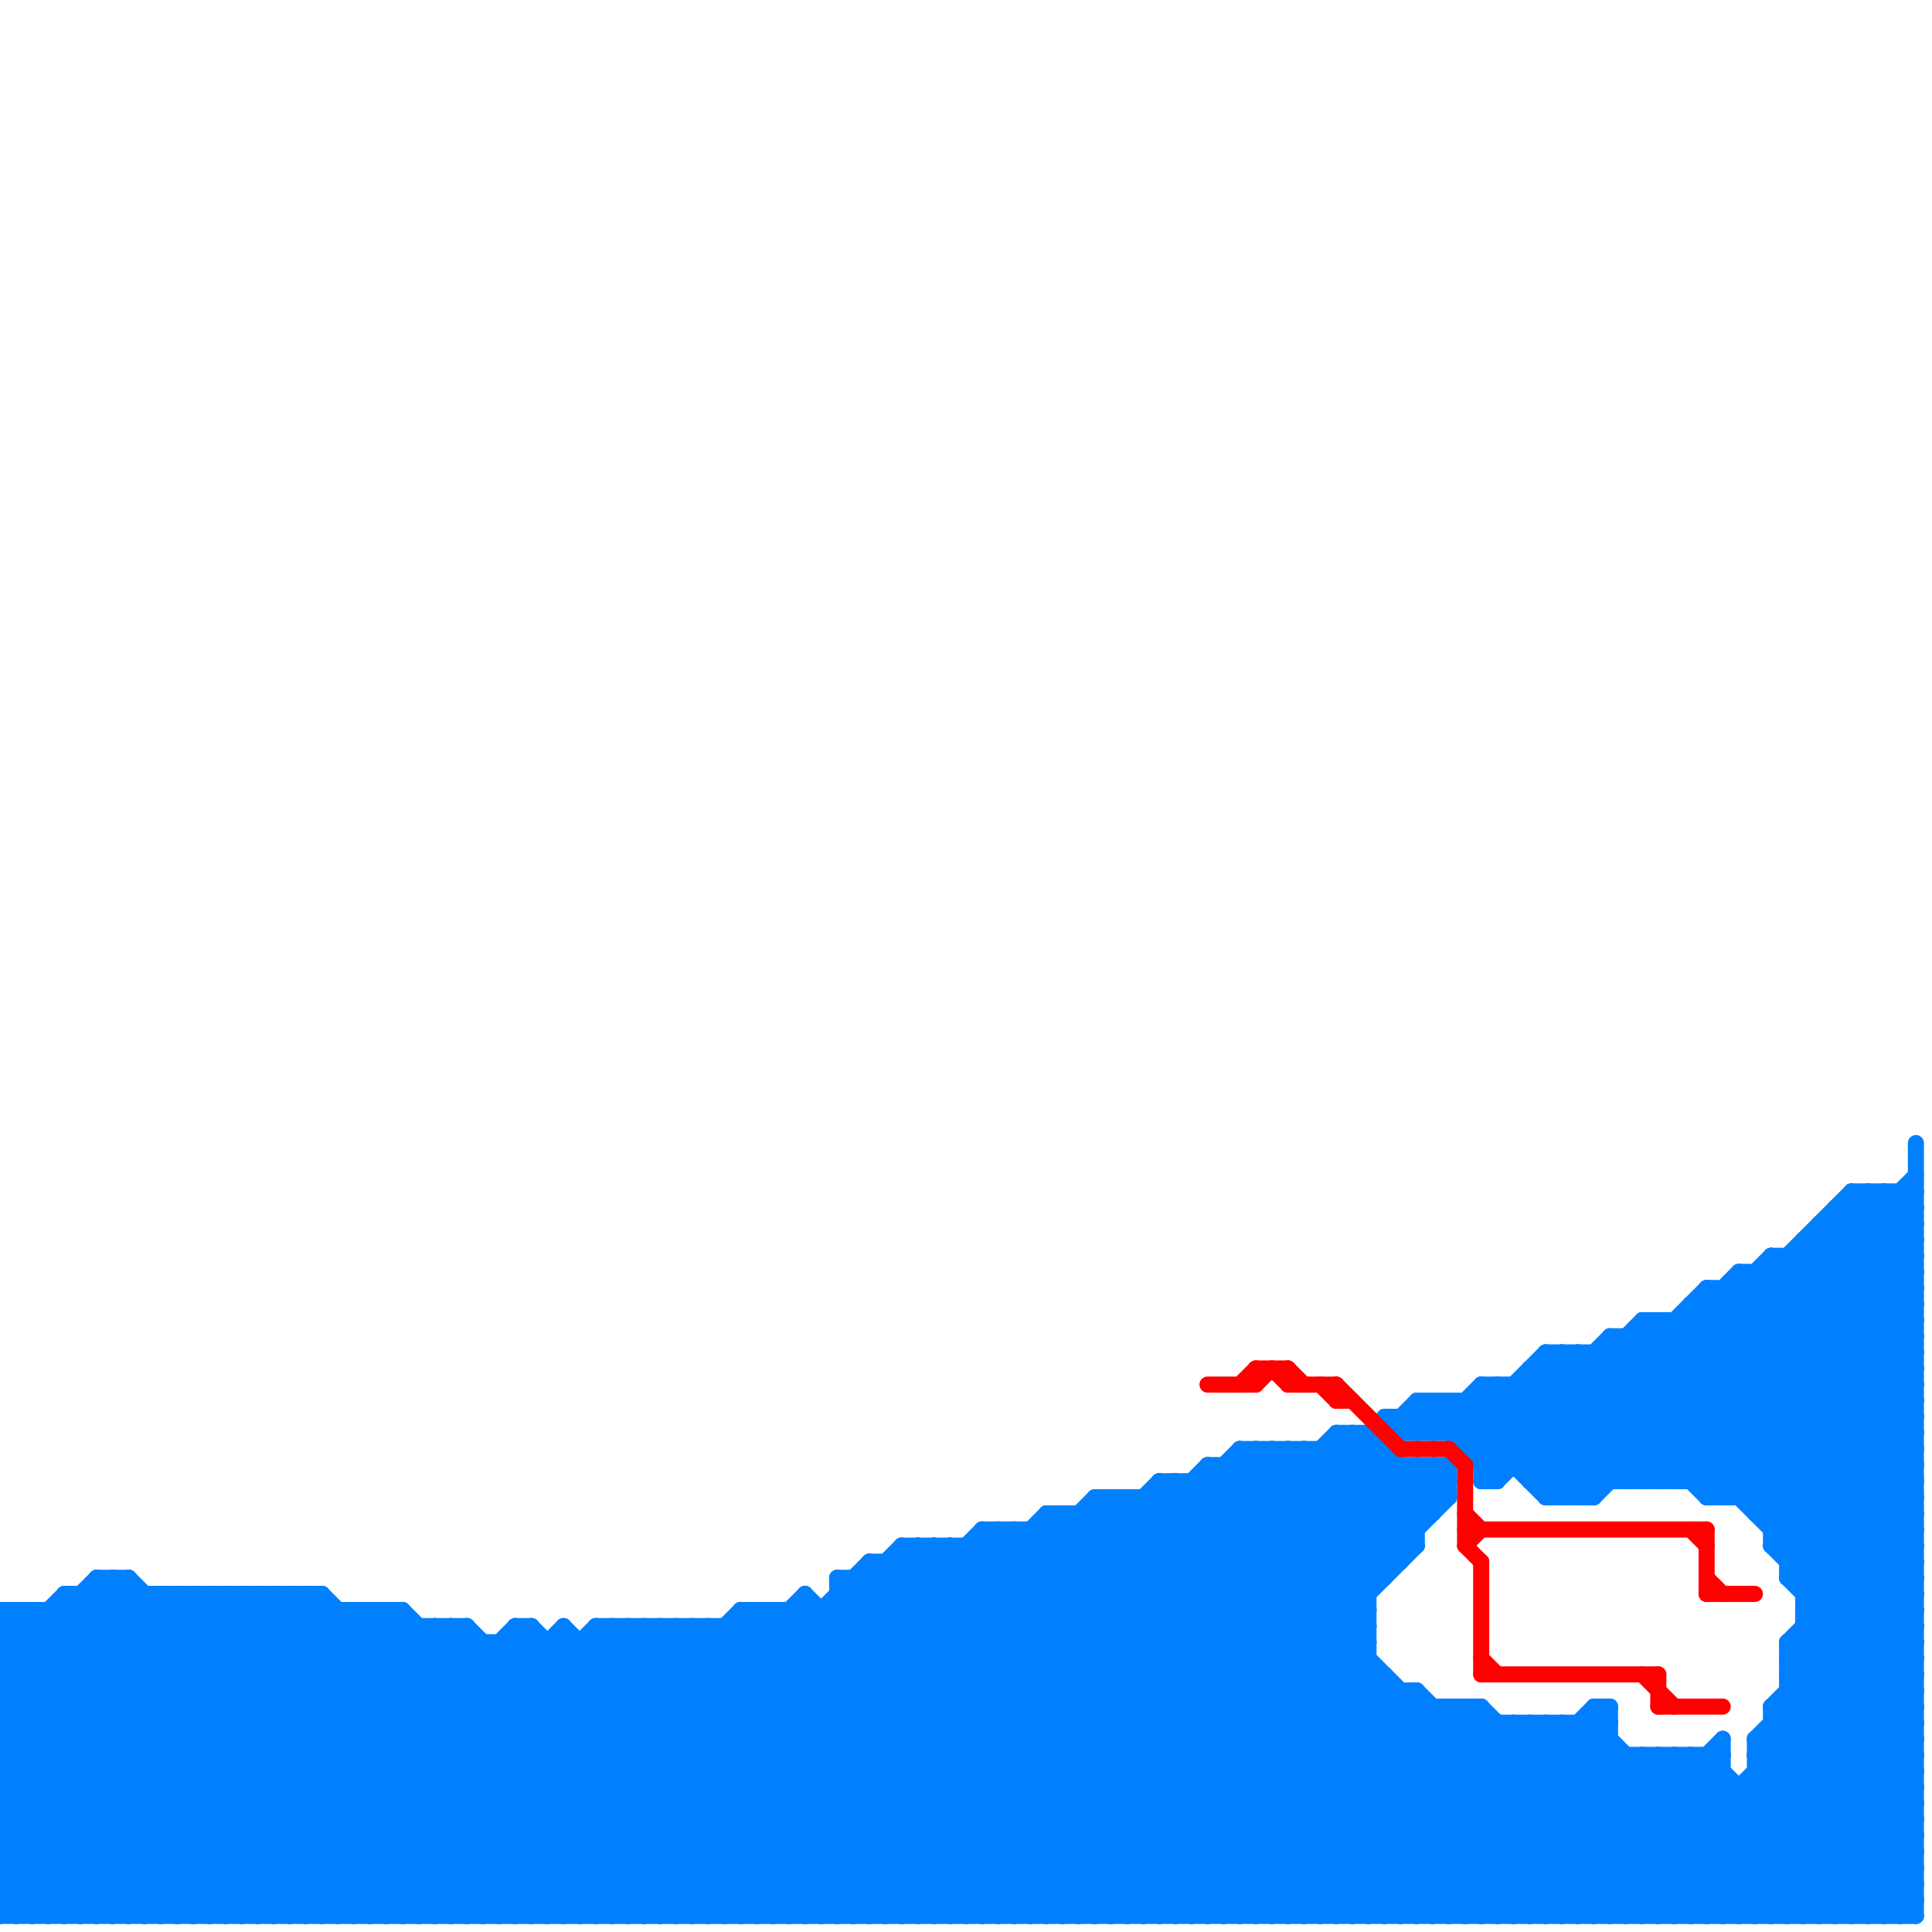 
<svg version="1.1" xmlns="http://www.w3.org/2000/svg" viewBox="0 0 120 120">
<style>line { stroke-width: 1; fill: none; stroke-linecap: round; stroke-linejoin: round; } .c0 { stroke: #0080ff } .c1 { stroke: #ff0000 }</style><line class="c0" x1="26" y1="119" x2="44" y2="101"/><line class="c0" x1="51" y1="100" x2="51" y2="119"/><line class="c0" x1="55" y1="97" x2="77" y2="119"/><line class="c0" x1="3" y1="119" x2="22" y2="100"/><line class="c0" x1="12" y1="99" x2="12" y2="119"/><line class="c0" x1="53" y1="119" x2="83" y2="89"/><line class="c0" x1="17" y1="99" x2="37" y2="119"/><line class="c0" x1="110" y1="95" x2="119" y2="86"/><line class="c0" x1="103" y1="119" x2="119" y2="103"/><line class="c0" x1="112" y1="99" x2="119" y2="92"/><line class="c0" x1="91" y1="89" x2="96" y2="84"/><line class="c0" x1="39" y1="101" x2="57" y2="119"/><line class="c0" x1="109" y1="94" x2="119" y2="94"/><line class="c0" x1="109" y1="110" x2="118" y2="119"/><line class="c0" x1="98" y1="107" x2="110" y2="119"/><line class="c0" x1="30" y1="119" x2="50" y2="99"/><line class="c0" x1="61" y1="95" x2="85" y2="119"/><line class="c0" x1="109" y1="111" x2="117" y2="119"/><line class="c0" x1="89" y1="91" x2="89" y2="94"/><line class="c0" x1="105" y1="109" x2="115" y2="119"/><line class="c0" x1="102" y1="82" x2="119" y2="99"/><line class="c0" x1="0" y1="109" x2="107" y2="109"/><line class="c0" x1="13" y1="119" x2="30" y2="102"/><line class="c0" x1="22" y1="100" x2="22" y2="119"/><line class="c0" x1="83" y1="119" x2="95" y2="107"/><line class="c0" x1="68" y1="93" x2="68" y2="119"/><line class="c0" x1="38" y1="119" x2="62" y2="95"/><line class="c0" x1="112" y1="101" x2="119" y2="108"/><line class="c0" x1="20" y1="99" x2="40" y2="119"/><line class="c0" x1="85" y1="119" x2="97" y2="107"/><line class="c0" x1="112" y1="77" x2="119" y2="84"/><line class="c0" x1="32" y1="101" x2="50" y2="119"/><line class="c0" x1="53" y1="98" x2="53" y2="119"/><line class="c0" x1="68" y1="94" x2="93" y2="119"/><line class="c0" x1="32" y1="102" x2="49" y2="119"/><line class="c0" x1="0" y1="101" x2="29" y2="101"/><line class="c0" x1="7" y1="119" x2="25" y2="101"/><line class="c0" x1="92" y1="106" x2="105" y2="119"/><line class="c0" x1="0" y1="114" x2="119" y2="114"/><line class="c0" x1="22" y1="100" x2="41" y2="119"/><line class="c0" x1="63" y1="95" x2="63" y2="119"/><line class="c0" x1="0" y1="110" x2="11" y2="99"/><line class="c0" x1="0" y1="114" x2="5" y2="119"/><line class="c0" x1="88" y1="119" x2="100" y2="107"/><line class="c0" x1="91" y1="119" x2="101" y2="109"/><line class="c0" x1="0" y1="117" x2="2" y2="119"/><line class="c0" x1="95" y1="85" x2="119" y2="85"/><line class="c0" x1="110" y1="107" x2="119" y2="116"/><line class="c0" x1="23" y1="100" x2="23" y2="119"/><line class="c0" x1="106" y1="80" x2="119" y2="93"/><line class="c0" x1="13" y1="99" x2="13" y2="119"/><line class="c0" x1="87" y1="88" x2="88" y2="89"/><line class="c0" x1="102" y1="109" x2="102" y2="119"/><line class="c0" x1="15" y1="99" x2="15" y2="119"/><line class="c0" x1="45" y1="101" x2="63" y2="119"/><line class="c0" x1="56" y1="119" x2="85" y2="90"/><line class="c0" x1="93" y1="119" x2="103" y2="109"/><line class="c0" x1="0" y1="105" x2="14" y2="119"/><line class="c0" x1="86" y1="90" x2="86" y2="98"/><line class="c0" x1="107" y1="108" x2="107" y2="119"/><line class="c0" x1="105" y1="82" x2="119" y2="96"/><line class="c0" x1="93" y1="86" x2="93" y2="92"/><line class="c0" x1="4" y1="119" x2="23" y2="100"/><line class="c0" x1="47" y1="119" x2="75" y2="91"/><line class="c0" x1="0" y1="105" x2="7" y2="98"/><line class="c0" x1="62" y1="95" x2="86" y2="119"/><line class="c0" x1="90" y1="87" x2="96" y2="93"/><line class="c0" x1="23" y1="100" x2="42" y2="119"/><line class="c0" x1="0" y1="113" x2="6" y2="119"/><line class="c0" x1="112" y1="98" x2="119" y2="91"/><line class="c0" x1="35" y1="102" x2="52" y2="119"/><line class="c0" x1="72" y1="119" x2="86" y2="105"/><line class="c0" x1="99" y1="119" x2="107" y2="111"/><line class="c0" x1="96" y1="85" x2="103" y2="92"/><line class="c0" x1="64" y1="95" x2="88" y2="119"/><line class="c0" x1="111" y1="105" x2="119" y2="105"/><line class="c0" x1="6" y1="98" x2="27" y2="119"/><line class="c0" x1="99" y1="84" x2="119" y2="104"/><line class="c0" x1="96" y1="84" x2="96" y2="93"/><line class="c0" x1="91" y1="87" x2="97" y2="93"/><line class="c0" x1="52" y1="98" x2="52" y2="119"/><line class="c0" x1="95" y1="86" x2="101" y2="92"/><line class="c0" x1="112" y1="100" x2="119" y2="107"/><line class="c0" x1="67" y1="94" x2="92" y2="119"/><line class="c0" x1="96" y1="119" x2="107" y2="108"/><line class="c0" x1="8" y1="119" x2="26" y2="101"/><line class="c0" x1="112" y1="119" x2="119" y2="112"/><line class="c0" x1="70" y1="93" x2="96" y2="119"/><line class="c0" x1="87" y1="105" x2="87" y2="119"/><line class="c0" x1="10" y1="119" x2="28" y2="101"/><line class="c0" x1="72" y1="92" x2="90" y2="92"/><line class="c0" x1="110" y1="94" x2="119" y2="85"/><line class="c0" x1="89" y1="119" x2="100" y2="108"/><line class="c0" x1="81" y1="90" x2="87" y2="96"/><line class="c0" x1="5" y1="99" x2="5" y2="119"/><line class="c0" x1="114" y1="75" x2="114" y2="119"/><line class="c0" x1="76" y1="91" x2="85" y2="100"/><line class="c0" x1="49" y1="100" x2="49" y2="119"/><line class="c0" x1="92" y1="92" x2="102" y2="82"/><line class="c0" x1="56" y1="96" x2="88" y2="96"/><line class="c0" x1="0" y1="115" x2="16" y2="99"/><line class="c0" x1="112" y1="100" x2="119" y2="93"/><line class="c0" x1="71" y1="93" x2="97" y2="119"/><line class="c0" x1="103" y1="109" x2="113" y2="119"/><line class="c0" x1="88" y1="88" x2="89" y2="89"/><line class="c0" x1="111" y1="96" x2="119" y2="88"/><line class="c0" x1="76" y1="119" x2="89" y2="106"/><line class="c0" x1="100" y1="83" x2="119" y2="102"/><line class="c0" x1="108" y1="79" x2="119" y2="90"/><line class="c0" x1="88" y1="89" x2="90" y2="87"/><line class="c0" x1="114" y1="75" x2="119" y2="80"/><line class="c0" x1="0" y1="101" x2="1" y2="100"/><line class="c0" x1="49" y1="100" x2="68" y2="119"/><line class="c0" x1="94" y1="107" x2="94" y2="119"/><line class="c0" x1="21" y1="119" x2="39" y2="101"/><line class="c0" x1="90" y1="91" x2="90" y2="93"/><line class="c0" x1="78" y1="90" x2="78" y2="119"/><line class="c0" x1="46" y1="100" x2="85" y2="100"/><line class="c0" x1="23" y1="119" x2="41" y2="101"/><line class="c0" x1="61" y1="95" x2="61" y2="119"/><line class="c0" x1="80" y1="90" x2="80" y2="119"/><line class="c0" x1="18" y1="99" x2="18" y2="119"/><line class="c0" x1="110" y1="96" x2="119" y2="96"/><line class="c0" x1="66" y1="94" x2="66" y2="119"/><line class="c0" x1="110" y1="96" x2="119" y2="105"/><line class="c0" x1="91" y1="106" x2="104" y2="119"/><line class="c0" x1="112" y1="77" x2="112" y2="119"/><line class="c0" x1="50" y1="119" x2="79" y2="90"/><line class="c0" x1="108" y1="119" x2="119" y2="108"/><line class="c0" x1="106" y1="93" x2="119" y2="80"/><line class="c0" x1="52" y1="119" x2="81" y2="90"/><line class="c0" x1="67" y1="94" x2="67" y2="119"/><line class="c0" x1="59" y1="119" x2="87" y2="91"/><line class="c0" x1="4" y1="100" x2="23" y2="119"/><line class="c0" x1="88" y1="105" x2="88" y2="119"/><line class="c0" x1="99" y1="107" x2="111" y2="119"/><line class="c0" x1="73" y1="92" x2="100" y2="119"/><line class="c0" x1="7" y1="98" x2="7" y2="119"/><line class="c0" x1="61" y1="119" x2="89" y2="91"/><line class="c0" x1="16" y1="99" x2="36" y2="119"/><line class="c0" x1="92" y1="91" x2="119" y2="91"/><line class="c0" x1="93" y1="86" x2="99" y2="92"/><line class="c0" x1="0" y1="103" x2="85" y2="103"/><line class="c0" x1="111" y1="78" x2="119" y2="86"/><line class="c0" x1="99" y1="106" x2="100" y2="106"/><line class="c0" x1="0" y1="107" x2="8" y2="99"/><line class="c0" x1="100" y1="83" x2="119" y2="83"/><line class="c0" x1="75" y1="91" x2="90" y2="91"/><line class="c0" x1="11" y1="119" x2="29" y2="101"/><line class="c0" x1="0" y1="119" x2="119" y2="119"/><line class="c0" x1="33" y1="101" x2="33" y2="119"/><line class="c0" x1="77" y1="119" x2="90" y2="106"/><line class="c0" x1="0" y1="109" x2="10" y2="119"/><line class="c0" x1="91" y1="90" x2="119" y2="90"/><line class="c0" x1="89" y1="106" x2="89" y2="119"/><line class="c0" x1="106" y1="80" x2="106" y2="93"/><line class="c0" x1="35" y1="101" x2="35" y2="119"/><line class="c0" x1="92" y1="86" x2="92" y2="92"/><line class="c0" x1="0" y1="112" x2="7" y2="119"/><line class="c0" x1="28" y1="119" x2="47" y2="100"/><line class="c0" x1="28" y1="101" x2="28" y2="119"/><line class="c0" x1="39" y1="119" x2="63" y2="95"/><line class="c0" x1="84" y1="89" x2="89" y2="94"/><line class="c0" x1="4" y1="99" x2="24" y2="119"/><line class="c0" x1="117" y1="119" x2="119" y2="117"/><line class="c0" x1="0" y1="115" x2="4" y2="119"/><line class="c0" x1="94" y1="107" x2="106" y2="119"/><line class="c0" x1="104" y1="82" x2="119" y2="97"/><line class="c0" x1="0" y1="106" x2="8" y2="98"/><line class="c0" x1="24" y1="119" x2="42" y2="101"/><line class="c0" x1="62" y1="95" x2="62" y2="119"/><line class="c0" x1="63" y1="119" x2="90" y2="92"/><line class="c0" x1="92" y1="119" x2="102" y2="109"/><line class="c0" x1="87" y1="89" x2="119" y2="89"/><line class="c0" x1="92" y1="106" x2="92" y2="119"/><line class="c0" x1="109" y1="93" x2="119" y2="83"/><line class="c0" x1="31" y1="102" x2="31" y2="119"/><line class="c0" x1="100" y1="83" x2="100" y2="92"/><line class="c0" x1="98" y1="119" x2="107" y2="110"/><line class="c0" x1="31" y1="119" x2="50" y2="100"/><line class="c0" x1="64" y1="95" x2="64" y2="119"/><line class="c0" x1="94" y1="119" x2="104" y2="109"/><line class="c0" x1="33" y1="119" x2="56" y2="96"/><line class="c0" x1="61" y1="95" x2="88" y2="95"/><line class="c0" x1="50" y1="99" x2="50" y2="119"/><line class="c0" x1="57" y1="96" x2="80" y2="119"/><line class="c0" x1="47" y1="100" x2="47" y2="119"/><line class="c0" x1="93" y1="107" x2="93" y2="119"/><line class="c0" x1="111" y1="98" x2="119" y2="106"/><line class="c0" x1="0" y1="102" x2="2" y2="100"/><line class="c0" x1="87" y1="119" x2="100" y2="106"/><line class="c0" x1="75" y1="91" x2="85" y2="101"/><line class="c0" x1="0" y1="111" x2="12" y2="99"/><line class="c0" x1="101" y1="109" x2="101" y2="119"/><line class="c0" x1="110" y1="95" x2="119" y2="95"/><line class="c0" x1="112" y1="78" x2="119" y2="85"/><line class="c0" x1="0" y1="101" x2="18" y2="119"/><line class="c0" x1="34" y1="102" x2="34" y2="119"/><line class="c0" x1="0" y1="116" x2="119" y2="116"/><line class="c0" x1="74" y1="92" x2="101" y2="119"/><line class="c0" x1="0" y1="118" x2="119" y2="118"/><line class="c0" x1="17" y1="119" x2="35" y2="101"/><line class="c0" x1="35" y1="119" x2="58" y2="96"/><line class="c0" x1="36" y1="102" x2="36" y2="119"/><line class="c0" x1="29" y1="101" x2="47" y2="119"/><line class="c0" x1="102" y1="82" x2="102" y2="92"/><line class="c0" x1="47" y1="100" x2="66" y2="119"/><line class="c0" x1="19" y1="119" x2="37" y2="101"/><line class="c0" x1="108" y1="80" x2="119" y2="91"/><line class="c0" x1="111" y1="102" x2="119" y2="94"/><line class="c0" x1="0" y1="100" x2="0" y2="119"/><line class="c0" x1="111" y1="104" x2="119" y2="96"/><line class="c0" x1="45" y1="119" x2="72" y2="92"/><line class="c0" x1="105" y1="92" x2="119" y2="78"/><line class="c0" x1="95" y1="85" x2="102" y2="92"/><line class="c0" x1="118" y1="74" x2="119" y2="75"/><line class="c0" x1="102" y1="119" x2="119" y2="102"/><line class="c0" x1="60" y1="96" x2="83" y2="119"/><line class="c0" x1="0" y1="102" x2="85" y2="102"/><line class="c0" x1="107" y1="80" x2="107" y2="93"/><line class="c0" x1="20" y1="119" x2="38" y2="101"/><line class="c0" x1="69" y1="119" x2="85" y2="103"/><line class="c0" x1="68" y1="119" x2="85" y2="102"/><line class="c0" x1="77" y1="90" x2="77" y2="119"/><line class="c0" x1="12" y1="99" x2="32" y2="119"/><line class="c0" x1="95" y1="107" x2="95" y2="119"/><line class="c0" x1="25" y1="100" x2="44" y2="119"/><line class="c0" x1="0" y1="100" x2="19" y2="119"/><line class="c0" x1="0" y1="108" x2="100" y2="108"/><line class="c0" x1="88" y1="87" x2="119" y2="87"/><line class="c0" x1="65" y1="94" x2="65" y2="119"/><line class="c0" x1="81" y1="119" x2="93" y2="107"/><line class="c0" x1="101" y1="92" x2="119" y2="74"/><line class="c0" x1="2" y1="100" x2="21" y2="119"/><line class="c0" x1="73" y1="92" x2="73" y2="119"/><line class="c0" x1="105" y1="109" x2="105" y2="119"/><line class="c0" x1="69" y1="93" x2="95" y2="119"/><line class="c0" x1="97" y1="107" x2="109" y2="119"/><line class="c0" x1="42" y1="101" x2="60" y2="119"/><line class="c0" x1="54" y1="98" x2="75" y2="119"/><line class="c0" x1="43" y1="119" x2="69" y2="93"/><line class="c0" x1="44" y1="101" x2="62" y2="119"/><line class="c0" x1="80" y1="90" x2="87" y2="97"/><line class="c0" x1="74" y1="92" x2="74" y2="119"/><line class="c0" x1="58" y1="96" x2="81" y2="119"/><line class="c0" x1="79" y1="90" x2="86" y2="97"/><line class="c0" x1="6" y1="98" x2="6" y2="119"/><line class="c0" x1="109" y1="94" x2="119" y2="84"/><line class="c0" x1="80" y1="119" x2="92" y2="107"/><line class="c0" x1="107" y1="119" x2="119" y2="107"/><line class="c0" x1="71" y1="119" x2="86" y2="104"/><line class="c0" x1="88" y1="105" x2="102" y2="119"/><line class="c0" x1="0" y1="117" x2="18" y2="99"/><line class="c0" x1="25" y1="100" x2="25" y2="119"/><line class="c0" x1="86" y1="104" x2="86" y2="119"/><line class="c0" x1="56" y1="96" x2="56" y2="119"/><line class="c0" x1="0" y1="105" x2="88" y2="105"/><line class="c0" x1="105" y1="119" x2="119" y2="105"/><line class="c0" x1="109" y1="110" x2="119" y2="110"/><line class="c0" x1="0" y1="109" x2="10" y2="99"/><line class="c0" x1="103" y1="82" x2="103" y2="92"/><line class="c0" x1="2" y1="100" x2="2" y2="119"/><line class="c0" x1="26" y1="101" x2="26" y2="119"/><line class="c0" x1="111" y1="102" x2="119" y2="102"/><line class="c0" x1="115" y1="74" x2="115" y2="119"/><line class="c0" x1="0" y1="108" x2="11" y2="119"/><line class="c0" x1="111" y1="104" x2="119" y2="104"/><line class="c0" x1="96" y1="84" x2="104" y2="92"/><line class="c0" x1="62" y1="119" x2="97" y2="84"/><line class="c0" x1="97" y1="93" x2="116" y2="74"/><line class="c0" x1="119" y1="71" x2="119" y2="119"/><line class="c0" x1="46" y1="119" x2="73" y2="92"/><line class="c0" x1="37" y1="101" x2="55" y2="119"/><line class="c0" x1="106" y1="92" x2="119" y2="79"/><line class="c0" x1="96" y1="93" x2="115" y2="74"/><line class="c0" x1="97" y1="84" x2="97" y2="93"/><line class="c0" x1="22" y1="119" x2="40" y2="101"/><line class="c0" x1="66" y1="94" x2="91" y2="119"/><line class="c0" x1="68" y1="93" x2="90" y2="93"/><line class="c0" x1="3" y1="100" x2="3" y2="119"/><line class="c0" x1="90" y1="119" x2="100" y2="109"/><line class="c0" x1="0" y1="116" x2="3" y2="119"/><line class="c0" x1="118" y1="119" x2="119" y2="118"/><line class="c0" x1="98" y1="93" x2="117" y2="74"/><line class="c0" x1="96" y1="93" x2="99" y2="93"/><line class="c0" x1="98" y1="84" x2="107" y2="93"/><line class="c0" x1="0" y1="103" x2="4" y2="99"/><line class="c0" x1="84" y1="119" x2="96" y2="107"/><line class="c0" x1="13" y1="99" x2="33" y2="119"/><line class="c0" x1="49" y1="119" x2="78" y2="90"/><line class="c0" x1="38" y1="101" x2="56" y2="119"/><line class="c0" x1="111" y1="103" x2="119" y2="95"/><line class="c0" x1="96" y1="107" x2="96" y2="119"/><line class="c0" x1="116" y1="119" x2="119" y2="116"/><line class="c0" x1="37" y1="101" x2="85" y2="101"/><line class="c0" x1="54" y1="97" x2="87" y2="97"/><line class="c0" x1="10" y1="99" x2="10" y2="119"/><line class="c0" x1="39" y1="101" x2="39" y2="119"/><line class="c0" x1="87" y1="91" x2="87" y2="97"/><line class="c0" x1="110" y1="119" x2="119" y2="110"/><line class="c0" x1="15" y1="99" x2="35" y2="119"/><line class="c0" x1="32" y1="119" x2="54" y2="97"/><line class="c0" x1="114" y1="76" x2="119" y2="81"/><line class="c0" x1="3" y1="100" x2="22" y2="119"/><line class="c0" x1="21" y1="100" x2="21" y2="119"/><line class="c0" x1="83" y1="89" x2="83" y2="119"/><line class="c0" x1="27" y1="101" x2="45" y2="119"/><line class="c0" x1="0" y1="107" x2="100" y2="107"/><line class="c0" x1="75" y1="92" x2="85" y2="102"/><line class="c0" x1="111" y1="106" x2="119" y2="114"/><line class="c0" x1="85" y1="89" x2="85" y2="119"/><line class="c0" x1="59" y1="96" x2="59" y2="119"/><line class="c0" x1="112" y1="99" x2="119" y2="99"/><line class="c0" x1="86" y1="88" x2="119" y2="88"/><line class="c0" x1="0" y1="113" x2="14" y2="99"/><line class="c0" x1="32" y1="101" x2="32" y2="119"/><line class="c0" x1="55" y1="119" x2="86" y2="88"/><line class="c0" x1="101" y1="83" x2="119" y2="101"/><line class="c0" x1="113" y1="76" x2="119" y2="82"/><line class="c0" x1="111" y1="98" x2="119" y2="90"/><line class="c0" x1="67" y1="119" x2="85" y2="101"/><line class="c0" x1="90" y1="106" x2="103" y2="119"/><line class="c0" x1="111" y1="105" x2="119" y2="113"/><line class="c0" x1="54" y1="119" x2="84" y2="89"/><line class="c0" x1="98" y1="84" x2="98" y2="93"/><line class="c0" x1="91" y1="106" x2="91" y2="119"/><line class="c0" x1="46" y1="101" x2="64" y2="119"/><line class="c0" x1="40" y1="101" x2="58" y2="119"/><line class="c0" x1="88" y1="87" x2="88" y2="89"/><line class="c0" x1="85" y1="89" x2="89" y2="93"/><line class="c0" x1="0" y1="104" x2="15" y2="119"/><line class="c0" x1="111" y1="103" x2="119" y2="103"/><line class="c0" x1="40" y1="119" x2="65" y2="94"/><line class="c0" x1="90" y1="87" x2="90" y2="89"/><line class="c0" x1="114" y1="75" x2="119" y2="75"/><line class="c0" x1="0" y1="107" x2="12" y2="119"/><line class="c0" x1="91" y1="87" x2="91" y2="90"/><line class="c0" x1="41" y1="101" x2="59" y2="119"/><line class="c0" x1="111" y1="119" x2="119" y2="111"/><line class="c0" x1="115" y1="74" x2="119" y2="74"/><line class="c0" x1="113" y1="76" x2="113" y2="119"/><line class="c0" x1="94" y1="86" x2="100" y2="92"/><line class="c0" x1="116" y1="74" x2="119" y2="77"/><line class="c0" x1="65" y1="95" x2="89" y2="119"/><line class="c0" x1="9" y1="99" x2="9" y2="119"/><line class="c0" x1="109" y1="79" x2="119" y2="89"/><line class="c0" x1="112" y1="101" x2="119" y2="101"/><line class="c0" x1="0" y1="106" x2="92" y2="106"/><line class="c0" x1="65" y1="119" x2="88" y2="96"/><line class="c0" x1="109" y1="119" x2="119" y2="109"/><line class="c0" x1="63" y1="95" x2="87" y2="119"/><line class="c0" x1="112" y1="77" x2="119" y2="77"/><line class="c0" x1="2" y1="119" x2="21" y2="100"/><line class="c0" x1="11" y1="99" x2="11" y2="119"/><line class="c0" x1="87" y1="88" x2="88" y2="87"/><line class="c0" x1="31" y1="102" x2="48" y2="119"/><line class="c0" x1="24" y1="100" x2="24" y2="119"/><line class="c0" x1="70" y1="93" x2="70" y2="119"/><line class="c0" x1="102" y1="83" x2="119" y2="100"/><line class="c0" x1="109" y1="109" x2="119" y2="119"/><line class="c0" x1="89" y1="89" x2="92" y2="86"/><line class="c0" x1="103" y1="109" x2="103" y2="119"/><line class="c0" x1="112" y1="102" x2="119" y2="109"/><line class="c0" x1="106" y1="93" x2="119" y2="93"/><line class="c0" x1="0" y1="106" x2="13" y2="119"/><line class="c0" x1="110" y1="106" x2="119" y2="97"/><line class="c0" x1="104" y1="109" x2="114" y2="119"/><line class="c0" x1="9" y1="119" x2="27" y2="101"/><line class="c0" x1="30" y1="102" x2="30" y2="119"/><line class="c0" x1="24" y1="100" x2="43" y2="119"/><line class="c0" x1="65" y1="94" x2="90" y2="119"/><line class="c0" x1="96" y1="84" x2="119" y2="84"/><line class="c0" x1="52" y1="99" x2="85" y2="99"/><line class="c0" x1="0" y1="115" x2="119" y2="115"/><line class="c0" x1="0" y1="117" x2="119" y2="117"/><line class="c0" x1="37" y1="119" x2="61" y2="95"/><line class="c0" x1="51" y1="119" x2="80" y2="90"/><line class="c0" x1="98" y1="107" x2="98" y2="119"/><line class="c0" x1="68" y1="93" x2="94" y2="119"/><line class="c0" x1="113" y1="77" x2="119" y2="83"/><line class="c0" x1="108" y1="79" x2="108" y2="93"/><line class="c0" x1="72" y1="93" x2="98" y2="119"/><line class="c0" x1="41" y1="119" x2="66" y2="94"/><line class="c0" x1="102" y1="82" x2="119" y2="82"/><line class="c0" x1="88" y1="91" x2="88" y2="96"/><line class="c0" x1="43" y1="101" x2="61" y2="119"/><line class="c0" x1="50" y1="100" x2="69" y2="119"/><line class="c0" x1="86" y1="88" x2="87" y2="89"/><line class="c0" x1="17" y1="99" x2="17" y2="119"/><line class="c0" x1="52" y1="100" x2="71" y2="119"/><line class="c0" x1="0" y1="100" x2="25" y2="100"/><line class="c0" x1="108" y1="93" x2="119" y2="82"/><line class="c0" x1="19" y1="99" x2="19" y2="119"/><line class="c0" x1="110" y1="106" x2="110" y2="119"/><line class="c0" x1="97" y1="119" x2="107" y2="109"/><line class="c0" x1="112" y1="100" x2="119" y2="100"/><line class="c0" x1="92" y1="87" x2="98" y2="93"/><line class="c0" x1="108" y1="79" x2="119" y2="79"/><line class="c0" x1="109" y1="109" x2="119" y2="109"/><line class="c0" x1="78" y1="90" x2="86" y2="98"/><line class="c0" x1="116" y1="74" x2="116" y2="119"/><line class="c0" x1="8" y1="98" x2="29" y2="119"/><line class="c0" x1="103" y1="92" x2="119" y2="76"/><line class="c0" x1="71" y1="93" x2="71" y2="119"/><line class="c0" x1="14" y1="99" x2="14" y2="119"/><line class="c0" x1="5" y1="119" x2="24" y2="100"/><line class="c0" x1="104" y1="92" x2="119" y2="77"/><line class="c0" x1="118" y1="74" x2="118" y2="119"/><line class="c0" x1="50" y1="99" x2="70" y2="119"/><line class="c0" x1="106" y1="109" x2="116" y2="119"/><line class="c0" x1="48" y1="119" x2="77" y2="90"/><line class="c0" x1="100" y1="119" x2="119" y2="100"/><line class="c0" x1="117" y1="74" x2="119" y2="76"/><line class="c0" x1="52" y1="99" x2="72" y2="119"/><line class="c0" x1="109" y1="108" x2="119" y2="118"/><line class="c0" x1="46" y1="100" x2="65" y2="119"/><line class="c0" x1="29" y1="119" x2="48" y2="100"/><line class="c0" x1="54" y1="97" x2="54" y2="119"/><line class="c0" x1="92" y1="86" x2="119" y2="86"/><line class="c0" x1="0" y1="103" x2="16" y2="119"/><line class="c0" x1="0" y1="112" x2="13" y2="99"/><line class="c0" x1="14" y1="119" x2="32" y2="101"/><line class="c0" x1="6" y1="119" x2="25" y2="100"/><line class="c0" x1="0" y1="111" x2="8" y2="119"/><line class="c0" x1="42" y1="101" x2="42" y2="119"/><line class="c0" x1="29" y1="101" x2="29" y2="119"/><line class="c0" x1="105" y1="81" x2="105" y2="92"/><line class="c0" x1="83" y1="89" x2="85" y2="89"/><line class="c0" x1="6" y1="98" x2="8" y2="98"/><line class="c0" x1="95" y1="107" x2="107" y2="119"/><line class="c0" x1="44" y1="101" x2="44" y2="119"/><line class="c0" x1="106" y1="80" x2="119" y2="80"/><line class="c0" x1="93" y1="92" x2="103" y2="82"/><line class="c0" x1="1" y1="119" x2="20" y2="100"/><line class="c0" x1="101" y1="119" x2="119" y2="101"/><line class="c0" x1="110" y1="78" x2="119" y2="78"/><line class="c0" x1="75" y1="91" x2="75" y2="119"/><line class="c0" x1="111" y1="78" x2="111" y2="98"/><line class="c0" x1="20" y1="99" x2="20" y2="119"/><line class="c0" x1="110" y1="78" x2="119" y2="87"/><line class="c0" x1="46" y1="100" x2="46" y2="119"/><line class="c0" x1="109" y1="109" x2="119" y2="99"/><line class="c0" x1="95" y1="119" x2="105" y2="109"/><line class="c0" x1="73" y1="119" x2="87" y2="105"/><line class="c0" x1="34" y1="119" x2="57" y2="96"/><line class="c0" x1="83" y1="90" x2="88" y2="95"/><line class="c0" x1="0" y1="102" x2="17" y2="119"/><line class="c0" x1="48" y1="100" x2="48" y2="119"/><line class="c0" x1="25" y1="119" x2="43" y2="101"/><line class="c0" x1="117" y1="74" x2="117" y2="119"/><line class="c0" x1="97" y1="84" x2="106" y2="93"/><line class="c0" x1="82" y1="90" x2="82" y2="119"/><line class="c0" x1="36" y1="119" x2="59" y2="96"/><line class="c0" x1="94" y1="86" x2="94" y2="91"/><line class="c0" x1="27" y1="119" x2="46" y2="100"/><line class="c0" x1="74" y1="119" x2="88" y2="105"/><line class="c0" x1="115" y1="75" x2="119" y2="79"/><line class="c0" x1="90" y1="106" x2="90" y2="119"/><line class="c0" x1="92" y1="90" x2="98" y2="84"/><line class="c0" x1="110" y1="78" x2="110" y2="96"/><line class="c0" x1="110" y1="107" x2="119" y2="107"/><line class="c0" x1="0" y1="104" x2="86" y2="104"/><line class="c0" x1="18" y1="119" x2="35" y2="102"/><line class="c0" x1="53" y1="98" x2="74" y2="119"/><line class="c0" x1="109" y1="108" x2="119" y2="108"/><line class="c0" x1="86" y1="119" x2="99" y2="106"/><line class="c0" x1="0" y1="116" x2="17" y2="99"/><line class="c0" x1="89" y1="87" x2="89" y2="89"/><line class="c0" x1="48" y1="100" x2="67" y2="119"/><line class="c0" x1="32" y1="101" x2="33" y2="101"/><line class="c0" x1="65" y1="94" x2="89" y2="94"/><line class="c0" x1="0" y1="111" x2="119" y2="111"/><line class="c0" x1="92" y1="92" x2="93" y2="92"/><line class="c0" x1="0" y1="113" x2="119" y2="113"/><line class="c0" x1="76" y1="91" x2="76" y2="119"/><line class="c0" x1="0" y1="104" x2="6" y2="98"/><line class="c0" x1="64" y1="119" x2="90" y2="93"/><line class="c0" x1="5" y1="99" x2="25" y2="119"/><line class="c0" x1="57" y1="119" x2="89" y2="87"/><line class="c0" x1="75" y1="119" x2="88" y2="106"/><line class="c0" x1="72" y1="92" x2="99" y2="119"/><line class="c0" x1="95" y1="91" x2="106" y2="80"/><line class="c0" x1="15" y1="119" x2="33" y2="101"/><line class="c0" x1="111" y1="97" x2="119" y2="89"/><line class="c0" x1="95" y1="85" x2="95" y2="92"/><line class="c0" x1="115" y1="119" x2="119" y2="115"/><line class="c0" x1="87" y1="88" x2="87" y2="89"/><line class="c0" x1="61" y1="96" x2="84" y2="119"/><line class="c0" x1="69" y1="93" x2="69" y2="119"/><line class="c0" x1="45" y1="101" x2="45" y2="119"/><line class="c0" x1="16" y1="119" x2="33" y2="102"/><line class="c0" x1="106" y1="119" x2="119" y2="106"/><line class="c0" x1="102" y1="109" x2="112" y2="119"/><line class="c0" x1="58" y1="119" x2="86" y2="91"/><line class="c0" x1="89" y1="87" x2="93" y2="91"/><line class="c0" x1="37" y1="101" x2="37" y2="119"/><line class="c0" x1="92" y1="86" x2="99" y2="93"/><line class="c0" x1="99" y1="93" x2="119" y2="73"/><line class="c0" x1="77" y1="90" x2="85" y2="98"/><line class="c0" x1="54" y1="97" x2="76" y2="119"/><line class="c0" x1="60" y1="119" x2="88" y2="91"/><line class="c0" x1="101" y1="83" x2="101" y2="92"/><line class="c0" x1="104" y1="119" x2="119" y2="104"/><line class="c0" x1="10" y1="99" x2="30" y2="119"/><line class="c0" x1="56" y1="96" x2="79" y2="119"/><line class="c0" x1="107" y1="93" x2="119" y2="81"/><line class="c0" x1="77" y1="90" x2="86" y2="90"/><line class="c0" x1="111" y1="102" x2="119" y2="110"/><line class="c0" x1="111" y1="104" x2="119" y2="112"/><line class="c0" x1="88" y1="87" x2="93" y2="92"/><line class="c0" x1="42" y1="119" x2="68" y2="93"/><line class="c0" x1="56" y1="97" x2="78" y2="119"/><line class="c0" x1="44" y1="119" x2="70" y2="93"/><line class="c0" x1="110" y1="79" x2="119" y2="88"/><line class="c0" x1="109" y1="108" x2="119" y2="98"/><line class="c0" x1="96" y1="92" x2="110" y2="78"/><line class="c0" x1="103" y1="82" x2="119" y2="98"/><line class="c0" x1="107" y1="80" x2="119" y2="92"/><line class="c0" x1="52" y1="98" x2="73" y2="119"/><line class="c0" x1="83" y1="89" x2="88" y2="94"/><line class="c0" x1="57" y1="96" x2="57" y2="119"/><line class="c0" x1="109" y1="79" x2="109" y2="94"/><line class="c0" x1="99" y1="106" x2="100" y2="107"/><line class="c0" x1="40" y1="101" x2="40" y2="119"/><line class="c0" x1="72" y1="92" x2="72" y2="119"/><line class="c0" x1="27" y1="101" x2="27" y2="119"/><line class="c0" x1="89" y1="91" x2="90" y2="92"/><line class="c0" x1="96" y1="107" x2="108" y2="119"/><line class="c0" x1="16" y1="99" x2="16" y2="119"/><line class="c0" x1="58" y1="96" x2="58" y2="119"/><line class="c0" x1="0" y1="114" x2="15" y2="99"/><line class="c0" x1="111" y1="102" x2="111" y2="119"/><line class="c0" x1="60" y1="96" x2="60" y2="119"/><line class="c0" x1="104" y1="82" x2="104" y2="92"/><line class="c0" x1="111" y1="97" x2="119" y2="97"/><line class="c0" x1="88" y1="91" x2="90" y2="93"/><line class="c0" x1="33" y1="101" x2="51" y2="119"/><line class="c0" x1="78" y1="119" x2="91" y2="106"/><line class="c0" x1="99" y1="106" x2="99" y2="119"/><line class="c0" x1="92" y1="91" x2="100" y2="83"/><line class="c0" x1="35" y1="101" x2="53" y2="119"/><line class="c0" x1="0" y1="108" x2="9" y2="99"/><line class="c0" x1="110" y1="96" x2="119" y2="87"/><line class="c0" x1="79" y1="90" x2="79" y2="119"/><line class="c0" x1="1" y1="100" x2="1" y2="119"/><line class="c0" x1="38" y1="101" x2="38" y2="119"/><line class="c0" x1="28" y1="101" x2="46" y2="119"/><line class="c0" x1="79" y1="119" x2="92" y2="106"/><line class="c0" x1="52" y1="98" x2="86" y2="98"/><line class="c0" x1="0" y1="110" x2="9" y2="119"/><line class="c0" x1="100" y1="106" x2="100" y2="119"/><line class="c0" x1="115" y1="74" x2="119" y2="78"/><line class="c0" x1="84" y1="89" x2="84" y2="119"/><line class="c0" x1="18" y1="99" x2="38" y2="119"/><line class="c0" x1="81" y1="90" x2="81" y2="119"/><line class="c0" x1="110" y1="106" x2="119" y2="106"/><line class="c0" x1="0" y1="118" x2="1" y2="119"/><line class="c0" x1="111" y1="98" x2="119" y2="98"/><line class="c0" x1="110" y1="106" x2="119" y2="115"/><line class="c0" x1="4" y1="99" x2="4" y2="119"/><line class="c0" x1="0" y1="119" x2="20" y2="99"/><line class="c0" x1="66" y1="119" x2="85" y2="100"/><line class="c0" x1="0" y1="110" x2="107" y2="110"/><line class="c0" x1="95" y1="92" x2="108" y2="79"/><line class="c0" x1="82" y1="90" x2="88" y2="96"/><line class="c0" x1="1" y1="100" x2="20" y2="119"/><line class="c0" x1="4" y1="99" x2="20" y2="99"/><line class="c0" x1="111" y1="103" x2="119" y2="111"/><line class="c0" x1="55" y1="97" x2="55" y2="119"/><line class="c0" x1="0" y1="118" x2="19" y2="99"/><line class="c0" x1="113" y1="76" x2="119" y2="76"/><line class="c0" x1="105" y1="81" x2="119" y2="95"/><line class="c0" x1="90" y1="89" x2="93" y2="86"/><line class="c0" x1="100" y1="84" x2="119" y2="103"/><line class="c0" x1="8" y1="98" x2="8" y2="119"/><line class="c0" x1="41" y1="101" x2="41" y2="119"/><line class="c0" x1="12" y1="119" x2="29" y2="102"/><line class="c0" x1="82" y1="119" x2="94" y2="107"/><line class="c0" x1="11" y1="99" x2="31" y2="119"/><line class="c0" x1="104" y1="109" x2="104" y2="119"/><line class="c0" x1="43" y1="101" x2="43" y2="119"/><line class="c0" x1="19" y1="99" x2="39" y2="119"/><line class="c0" x1="6" y1="99" x2="26" y2="119"/><line class="c0" x1="109" y1="108" x2="109" y2="119"/><line class="c0" x1="106" y1="109" x2="106" y2="119"/><line class="c0" x1="7" y1="98" x2="28" y2="119"/><line class="c0" x1="113" y1="119" x2="119" y2="113"/><line class="c0" x1="59" y1="96" x2="82" y2="119"/><line class="c0" x1="95" y1="92" x2="119" y2="92"/><line class="c0" x1="37" y1="102" x2="54" y2="119"/><line class="c0" x1="110" y1="108" x2="119" y2="117"/><line class="c0" x1="14" y1="99" x2="34" y2="119"/><line class="c0" x1="70" y1="119" x2="85" y2="104"/><line class="c0" x1="105" y1="81" x2="119" y2="81"/><line class="c0" x1="97" y1="107" x2="97" y2="119"/><line class="c0" x1="99" y1="84" x2="99" y2="93"/><line class="c0" x1="106" y1="81" x2="119" y2="94"/><line class="c0" x1="102" y1="92" x2="119" y2="75"/><line class="c0" x1="108" y1="111" x2="108" y2="119"/><line class="c0" x1="77" y1="91" x2="85" y2="99"/><line class="c0" x1="0" y1="112" x2="119" y2="112"/><line class="c0" x1="114" y1="119" x2="119" y2="114"/><line class="c1" x1="91" y1="94" x2="92" y2="95"/><line class="c1" x1="92" y1="103" x2="93" y2="104"/><line class="c1" x1="77" y1="86" x2="78" y2="85"/><line class="c1" x1="83" y1="86" x2="83" y2="87"/><line class="c1" x1="78" y1="85" x2="80" y2="85"/><line class="c1" x1="92" y1="104" x2="103" y2="104"/><line class="c1" x1="91" y1="96" x2="92" y2="95"/><line class="c1" x1="78" y1="86" x2="79" y2="85"/><line class="c1" x1="106" y1="99" x2="109" y2="99"/><line class="c1" x1="103" y1="104" x2="103" y2="106"/><line class="c1" x1="83" y1="86" x2="87" y2="90"/><line class="c1" x1="75" y1="86" x2="78" y2="86"/><line class="c1" x1="80" y1="86" x2="83" y2="86"/><line class="c1" x1="80" y1="85" x2="81" y2="86"/><line class="c1" x1="82" y1="86" x2="83" y2="87"/><line class="c1" x1="103" y1="106" x2="107" y2="106"/><line class="c1" x1="91" y1="96" x2="92" y2="97"/><line class="c1" x1="105" y1="95" x2="106" y2="96"/><line class="c1" x1="106" y1="98" x2="107" y2="99"/><line class="c1" x1="78" y1="85" x2="78" y2="86"/><line class="c1" x1="102" y1="104" x2="104" y2="106"/><line class="c1" x1="87" y1="90" x2="90" y2="90"/><line class="c1" x1="92" y1="97" x2="92" y2="104"/><line class="c1" x1="90" y1="90" x2="91" y2="91"/><line class="c1" x1="79" y1="85" x2="80" y2="86"/><line class="c1" x1="80" y1="85" x2="80" y2="86"/><line class="c1" x1="91" y1="91" x2="91" y2="96"/><line class="c1" x1="83" y1="87" x2="84" y2="87"/><line class="c1" x1="91" y1="95" x2="106" y2="95"/><line class="c1" x1="106" y1="95" x2="106" y2="99"/>


</svg>

